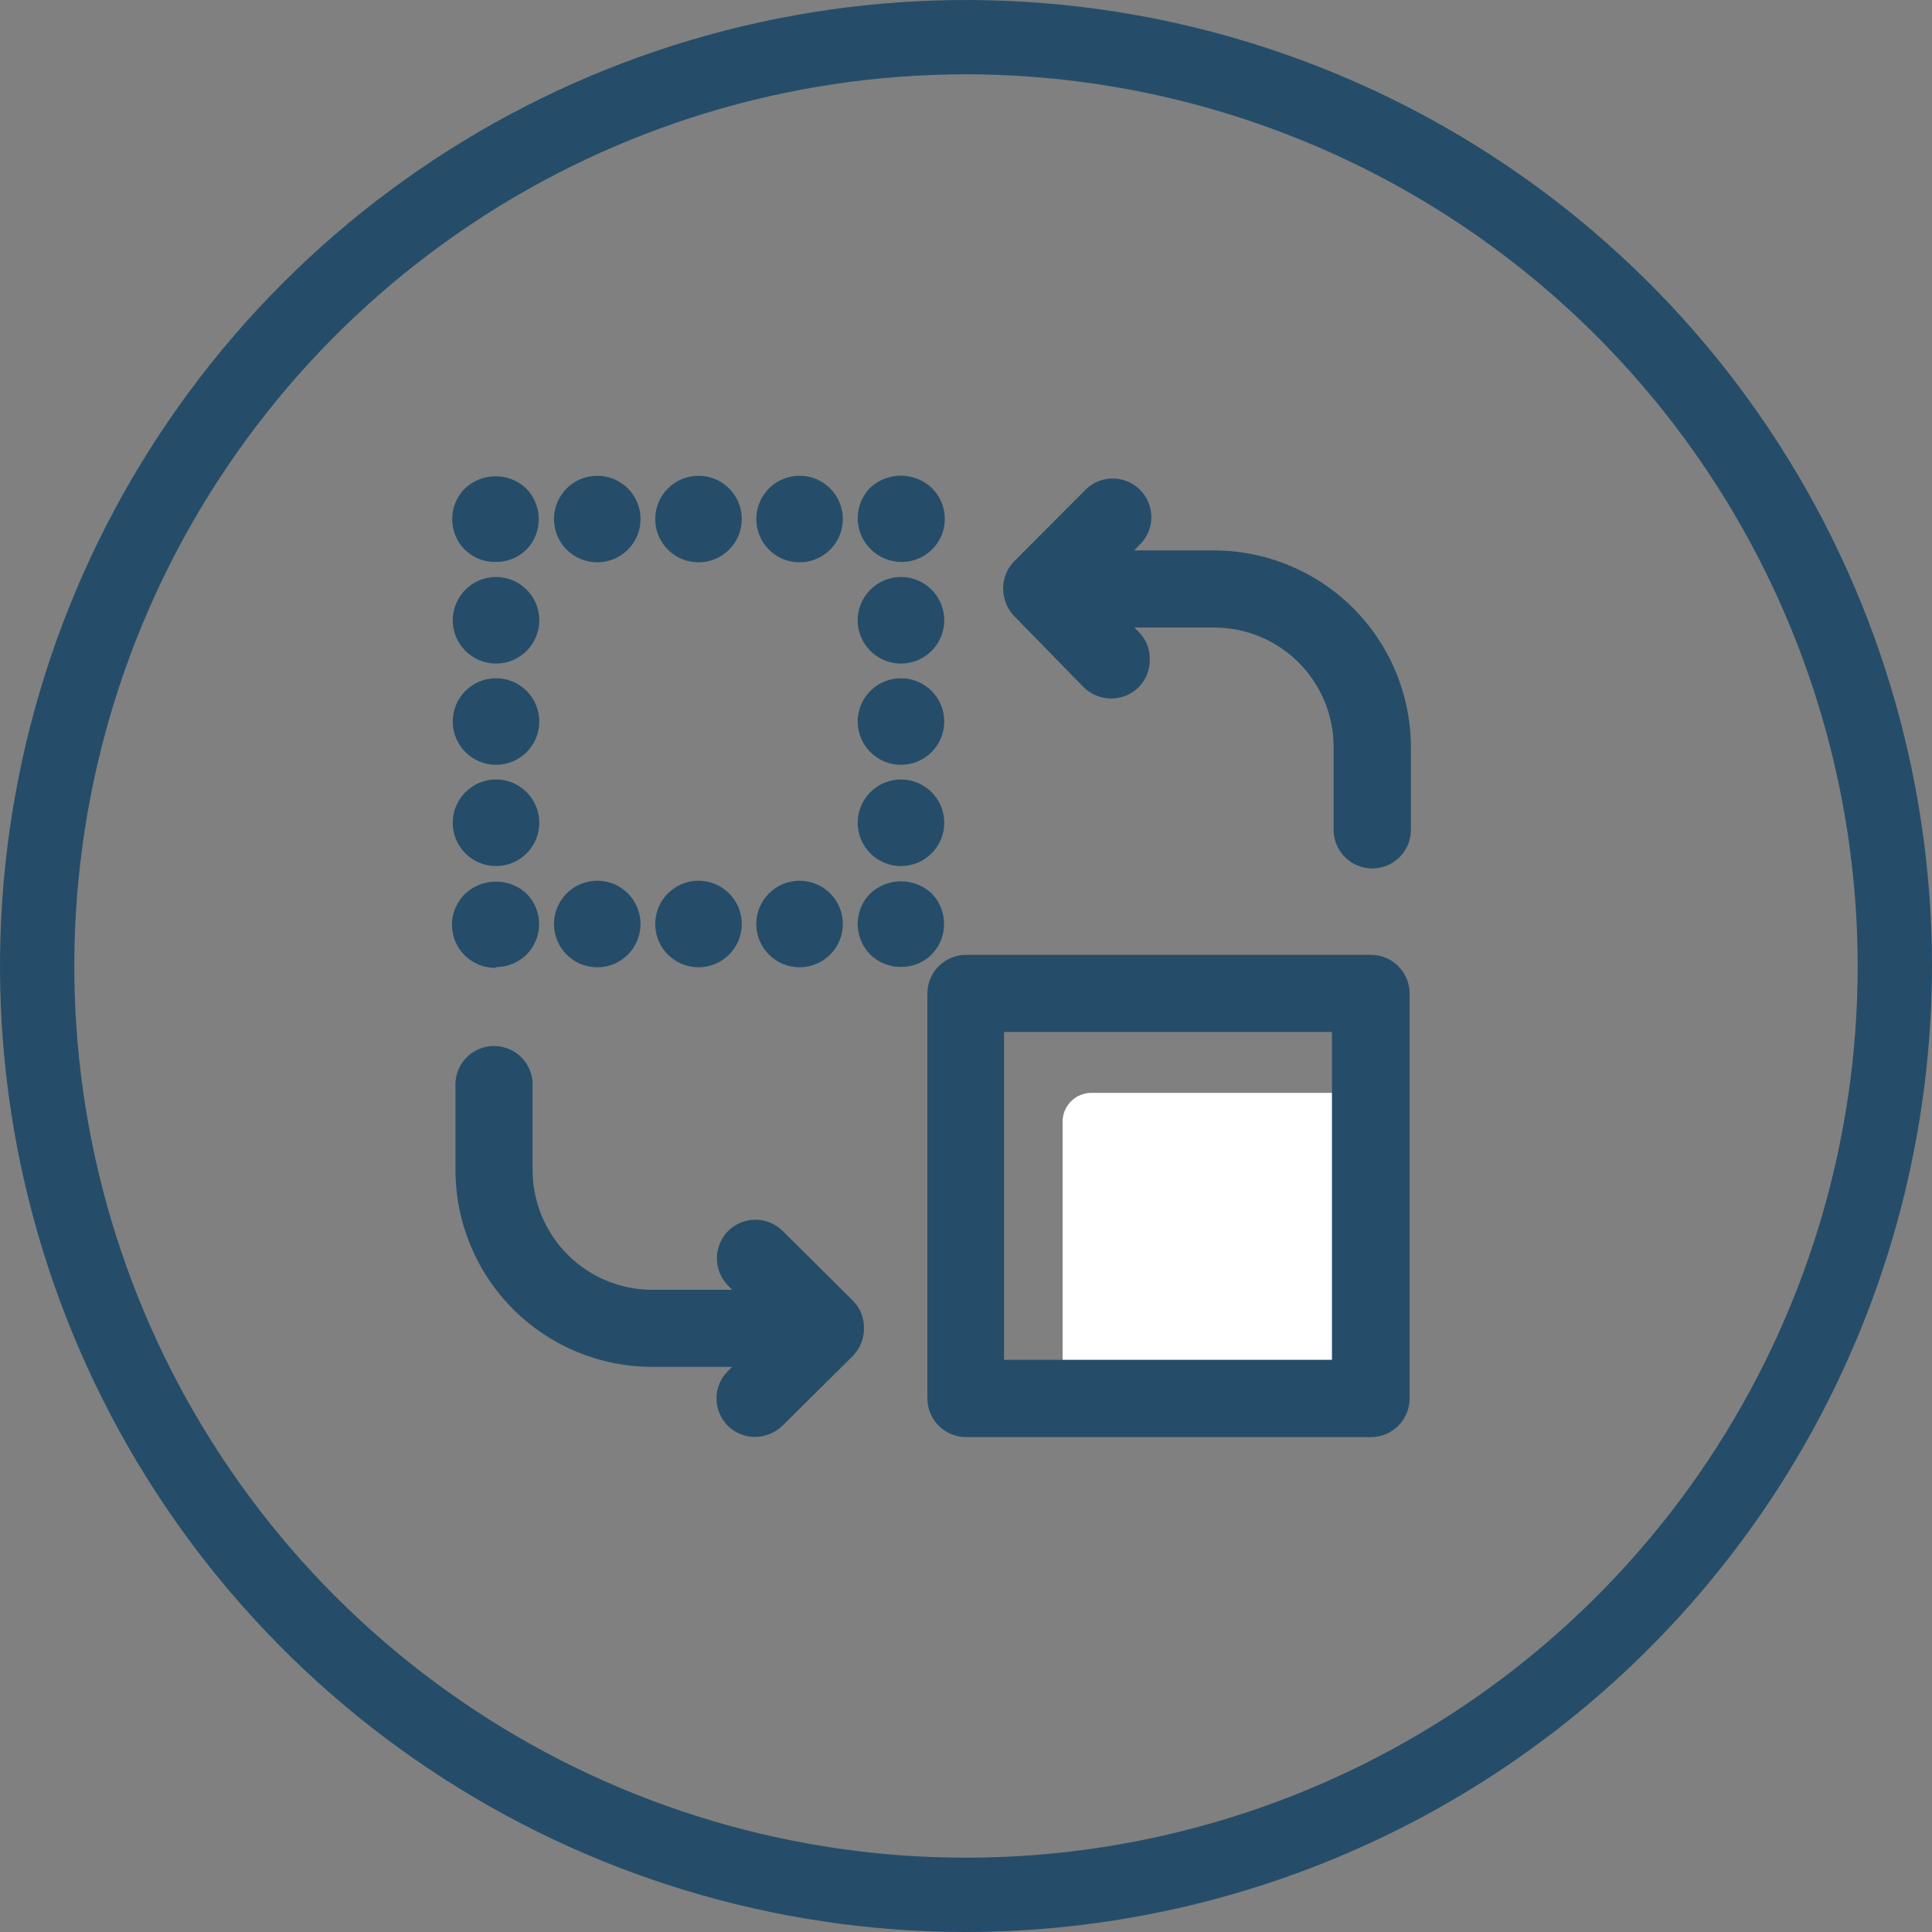 <svg width="95" height="95" viewBox="0 0 95 95" fill="none" xmlns="http://www.w3.org/2000/svg">
<rect x="0" y="0" width="95" height="95" fill="#808080" stroke="none"/>
<path d="M47.5 95C38.105 95 28.922 92.214 21.11 86.995C13.299 81.775 7.211 74.357 3.616 65.677C0.021 56.998 -0.92 47.447 0.913 38.233C2.746 29.019 7.269 20.555 13.912 13.912C20.555 7.269 29.019 2.746 38.233 0.913C47.447 -0.92 56.998 0.021 65.677 3.616C74.357 7.211 81.775 13.299 86.995 21.11C92.214 28.922 95 38.105 95 47.5C94.986 60.093 89.976 72.167 81.072 81.072C72.167 89.976 60.093 94.986 47.5 95ZM47.5 3.654C38.828 3.654 30.351 6.225 23.14 11.043C15.93 15.861 10.31 22.709 6.991 30.721C3.673 38.733 2.805 47.549 4.496 56.054C6.188 64.559 10.364 72.372 16.496 78.504C22.628 84.636 30.441 88.812 38.946 90.504C47.451 92.195 56.267 91.327 64.279 88.009C72.291 84.69 79.139 79.07 83.957 71.86C88.775 64.649 91.346 56.172 91.346 47.5C91.334 35.875 86.711 24.73 78.491 16.509C70.27 8.289 59.125 3.666 47.5 3.654Z" fill="#254D69"/>
<path d="M66.363 53.739H53.666C52.884 53.739 52.25 54.373 52.25 55.155V67.852C52.25 68.634 52.884 69.268 53.666 69.268H66.363C67.145 69.268 67.779 68.634 67.779 67.852V55.155C67.779 54.373 67.145 53.739 66.363 53.739Z" fill="white"/>
<path d="M34.347 27.651C35.523 27.651 36.475 26.698 36.475 25.522C36.475 24.347 35.523 23.394 34.347 23.394C33.172 23.394 32.219 24.347 32.219 25.522C32.219 26.698 33.172 27.651 34.347 27.651Z" fill="#254D69"/>
<path d="M39.316 47.564C40.491 47.564 41.444 46.611 41.444 45.435C41.444 44.26 40.491 43.307 39.316 43.307C38.14 43.307 37.188 44.26 37.188 45.435C37.188 46.611 38.14 47.564 39.316 47.564Z" fill="#254D69"/>
<path d="M29.369 27.651C30.544 27.651 31.497 26.698 31.497 25.522C31.497 24.347 30.544 23.394 29.369 23.394C28.193 23.394 27.24 24.347 27.24 25.522C27.24 26.698 28.193 27.651 29.369 27.651Z" fill="#254D69"/>
<path d="M34.347 47.564C35.523 47.564 36.475 46.611 36.475 45.435C36.475 44.26 35.523 43.307 34.347 43.307C33.172 43.307 32.219 44.26 32.219 45.435C32.219 46.611 33.172 47.564 34.347 47.564Z" fill="#254D69"/>
<path d="M39.316 27.651C40.491 27.651 41.444 26.698 41.444 25.522C41.444 24.347 40.491 23.394 39.316 23.394C38.14 23.394 37.188 24.347 37.188 25.522C37.188 26.698 38.14 27.651 39.316 27.651Z" fill="#254D69"/>
<path d="M44.302 32.629C45.478 32.629 46.431 31.676 46.431 30.5C46.431 29.325 45.478 28.372 44.302 28.372C43.127 28.372 42.174 29.325 42.174 30.5C42.174 31.676 43.127 32.629 44.302 32.629Z" fill="#254D69"/>
<path d="M44.302 42.586C45.478 42.586 46.431 41.633 46.431 40.457C46.431 39.282 45.478 38.329 44.302 38.329C43.127 38.329 42.174 39.282 42.174 40.457C42.174 41.633 43.127 42.586 44.302 42.586Z" fill="#254D69"/>
<path d="M44.302 27.632C44.729 27.64 45.148 27.518 45.504 27.284C45.861 27.049 46.138 26.712 46.3 26.317C46.462 25.922 46.501 25.488 46.411 25.071C46.322 24.653 46.109 24.273 45.8 23.978C45.392 23.6 44.855 23.389 44.297 23.389C43.74 23.389 43.204 23.6 42.795 23.978C42.397 24.377 42.174 24.918 42.174 25.481C42.174 26.044 42.397 26.585 42.795 26.984C42.99 27.187 43.224 27.348 43.483 27.46C43.742 27.571 44.02 27.63 44.302 27.632Z" fill="#254D69"/>
<path d="M44.302 37.607C45.478 37.607 46.431 36.654 46.431 35.479C46.431 34.303 45.478 33.351 44.302 33.351C43.127 33.351 42.174 34.303 42.174 35.479C42.174 36.654 43.127 37.607 44.302 37.607Z" fill="#254D69"/>
<path d="M24.39 32.629C25.566 32.629 26.518 31.676 26.518 30.5C26.518 29.325 25.566 28.372 24.39 28.372C23.215 28.372 22.262 29.325 22.262 30.5C22.262 31.676 23.215 32.629 24.39 32.629Z" fill="#254D69"/>
<path d="M67.386 46.952H47.5C46.996 46.952 46.512 47.152 46.156 47.508C45.8 47.865 45.6 48.348 45.6 48.852V68.765C45.602 69.269 45.803 69.75 46.159 70.106C46.515 70.462 46.996 70.663 47.5 70.665H67.413C67.917 70.665 68.4 70.465 68.757 70.109C69.113 69.752 69.313 69.269 69.313 68.765V48.852C69.313 48.6 69.263 48.351 69.166 48.118C69.069 47.886 68.926 47.675 68.747 47.499C68.568 47.322 68.355 47.182 68.121 47.089C67.888 46.995 67.638 46.948 67.386 46.952ZM49.372 66.865V50.743H65.495V66.865H49.372Z" fill="#254D69"/>
<path d="M38.483 60.526C38.127 60.173 37.646 59.975 37.145 59.975C36.644 59.975 36.163 60.173 35.807 60.526C35.45 60.884 35.25 61.368 35.25 61.873C35.25 62.379 35.45 62.863 35.807 63.221L36.008 63.422H32.08C30.52 63.422 29.024 62.803 27.92 61.703C26.816 60.602 26.193 59.108 26.188 57.548V53.465C26.206 53.205 26.171 52.944 26.083 52.699C25.996 52.453 25.86 52.228 25.682 52.037C25.504 51.847 25.289 51.695 25.05 51.591C24.811 51.487 24.553 51.433 24.293 51.433C24.032 51.433 23.774 51.487 23.535 51.591C23.296 51.695 23.081 51.847 22.903 52.037C22.726 52.228 22.589 52.453 22.502 52.699C22.415 52.944 22.379 53.205 22.397 53.465V57.548C22.402 60.111 23.423 62.568 25.236 64.38C27.05 66.192 29.507 67.21 32.071 67.213H35.999L35.788 67.423C35.611 67.598 35.471 67.808 35.375 68.038C35.279 68.269 35.23 68.516 35.231 68.766C35.234 69.269 35.434 69.751 35.788 70.108C35.964 70.283 36.172 70.421 36.401 70.515C36.63 70.609 36.875 70.657 37.122 70.656C37.63 70.652 38.118 70.453 38.483 70.099L41.927 66.683C42.282 66.326 42.482 65.843 42.484 65.34C42.492 65.081 42.447 64.824 42.351 64.583C42.255 64.343 42.111 64.124 41.927 63.942L38.483 60.526Z" fill="#254D69"/>
<path d="M46.421 45.436C46.424 44.872 46.204 44.331 45.809 43.928C45.4 43.547 44.862 43.335 44.302 43.335C43.743 43.335 43.204 43.547 42.795 43.928C42.398 44.33 42.175 44.871 42.174 45.436C42.178 46 42.4 46.54 42.795 46.943C43.199 47.333 43.74 47.55 44.302 47.546C44.581 47.549 44.857 47.497 45.115 47.393C45.374 47.288 45.608 47.133 45.806 46.937C46.003 46.74 46.159 46.506 46.265 46.248C46.371 45.99 46.424 45.714 46.421 45.436Z" fill="#254D69"/>
<path d="M59.685 27.066H55.767L55.968 26.856C56.163 26.684 56.321 26.474 56.432 26.239C56.544 26.004 56.605 25.748 56.613 25.488C56.622 25.228 56.576 24.969 56.48 24.727C56.384 24.485 56.24 24.266 56.056 24.082C55.871 23.898 55.651 23.755 55.409 23.659C55.167 23.564 54.908 23.52 54.648 23.529C54.388 23.538 54.132 23.601 53.897 23.712C53.662 23.824 53.453 23.983 53.282 24.179L49.847 27.623C49.503 27.984 49.315 28.467 49.327 28.966C49.333 29.473 49.536 29.958 49.893 30.318L53.291 33.798C53.651 34.15 54.135 34.347 54.638 34.347C55.142 34.347 55.626 34.15 55.986 33.798C56.337 33.444 56.535 32.964 56.534 32.465C56.547 32.204 56.504 31.943 56.408 31.701C56.312 31.458 56.165 31.239 55.977 31.058L55.776 30.857H59.694C60.467 30.856 61.231 31.007 61.945 31.301C62.659 31.596 63.307 32.028 63.854 32.574C64.4 33.12 64.833 33.767 65.129 34.481C65.425 35.194 65.577 35.958 65.577 36.73V40.804C65.577 41.054 65.626 41.301 65.722 41.532C65.817 41.762 65.957 41.971 66.134 42.148C66.31 42.324 66.519 42.464 66.75 42.56C66.981 42.655 67.228 42.704 67.477 42.704C67.727 42.704 67.974 42.655 68.204 42.56C68.435 42.464 68.644 42.324 68.821 42.148C68.997 41.971 69.137 41.762 69.233 41.532C69.328 41.301 69.377 41.054 69.377 40.804V36.739C69.372 34.172 68.349 31.712 66.532 29.898C64.715 28.085 62.253 27.066 59.685 27.066Z" fill="#254D69"/>
<path d="M29.369 47.564C30.544 47.564 31.497 46.611 31.497 45.435C31.497 44.26 30.544 43.307 29.369 43.307C28.193 43.307 27.24 44.26 27.24 45.435C27.24 46.611 28.193 47.564 29.369 47.564Z" fill="#254D69"/>
<path d="M24.39 47.555C24.95 47.555 25.488 47.335 25.888 46.943C26.286 46.544 26.509 46.003 26.509 45.44C26.509 44.877 26.286 44.336 25.888 43.937C25.479 43.559 24.943 43.348 24.386 43.348C23.828 43.348 23.291 43.559 22.883 43.937C22.573 44.232 22.36 44.614 22.271 45.032C22.182 45.45 22.222 45.885 22.385 46.281C22.548 46.676 22.827 47.013 23.184 47.246C23.542 47.48 23.963 47.601 24.39 47.591V47.555Z" fill="#254D69"/>
<path d="M24.39 37.607C25.566 37.607 26.518 36.654 26.518 35.479C26.518 34.303 25.566 33.351 24.39 33.351C23.215 33.351 22.262 34.303 22.262 35.479C22.262 36.654 23.215 37.607 24.39 37.607Z" fill="#254D69"/>
<path d="M24.39 27.632C24.668 27.634 24.943 27.581 25.2 27.476C25.457 27.371 25.691 27.216 25.888 27.02C26.082 26.823 26.236 26.588 26.339 26.331C26.443 26.074 26.494 25.799 26.491 25.522C26.49 24.958 26.267 24.416 25.87 24.015C25.463 23.632 24.926 23.419 24.367 23.419C23.809 23.419 23.271 23.632 22.865 24.015C22.665 24.213 22.506 24.448 22.398 24.708C22.29 24.967 22.234 25.246 22.234 25.527C22.234 25.808 22.29 26.086 22.398 26.346C22.506 26.605 22.665 26.841 22.865 27.038C23.067 27.234 23.305 27.387 23.567 27.489C23.829 27.591 24.109 27.64 24.39 27.632Z" fill="#254D69"/>
<path d="M24.39 42.586C25.566 42.586 26.518 41.633 26.518 40.457C26.518 39.282 25.566 38.329 24.39 38.329C23.215 38.329 22.262 39.282 22.262 40.457C22.262 41.633 23.215 42.586 24.39 42.586Z" fill="#254D69"/>
</svg>
